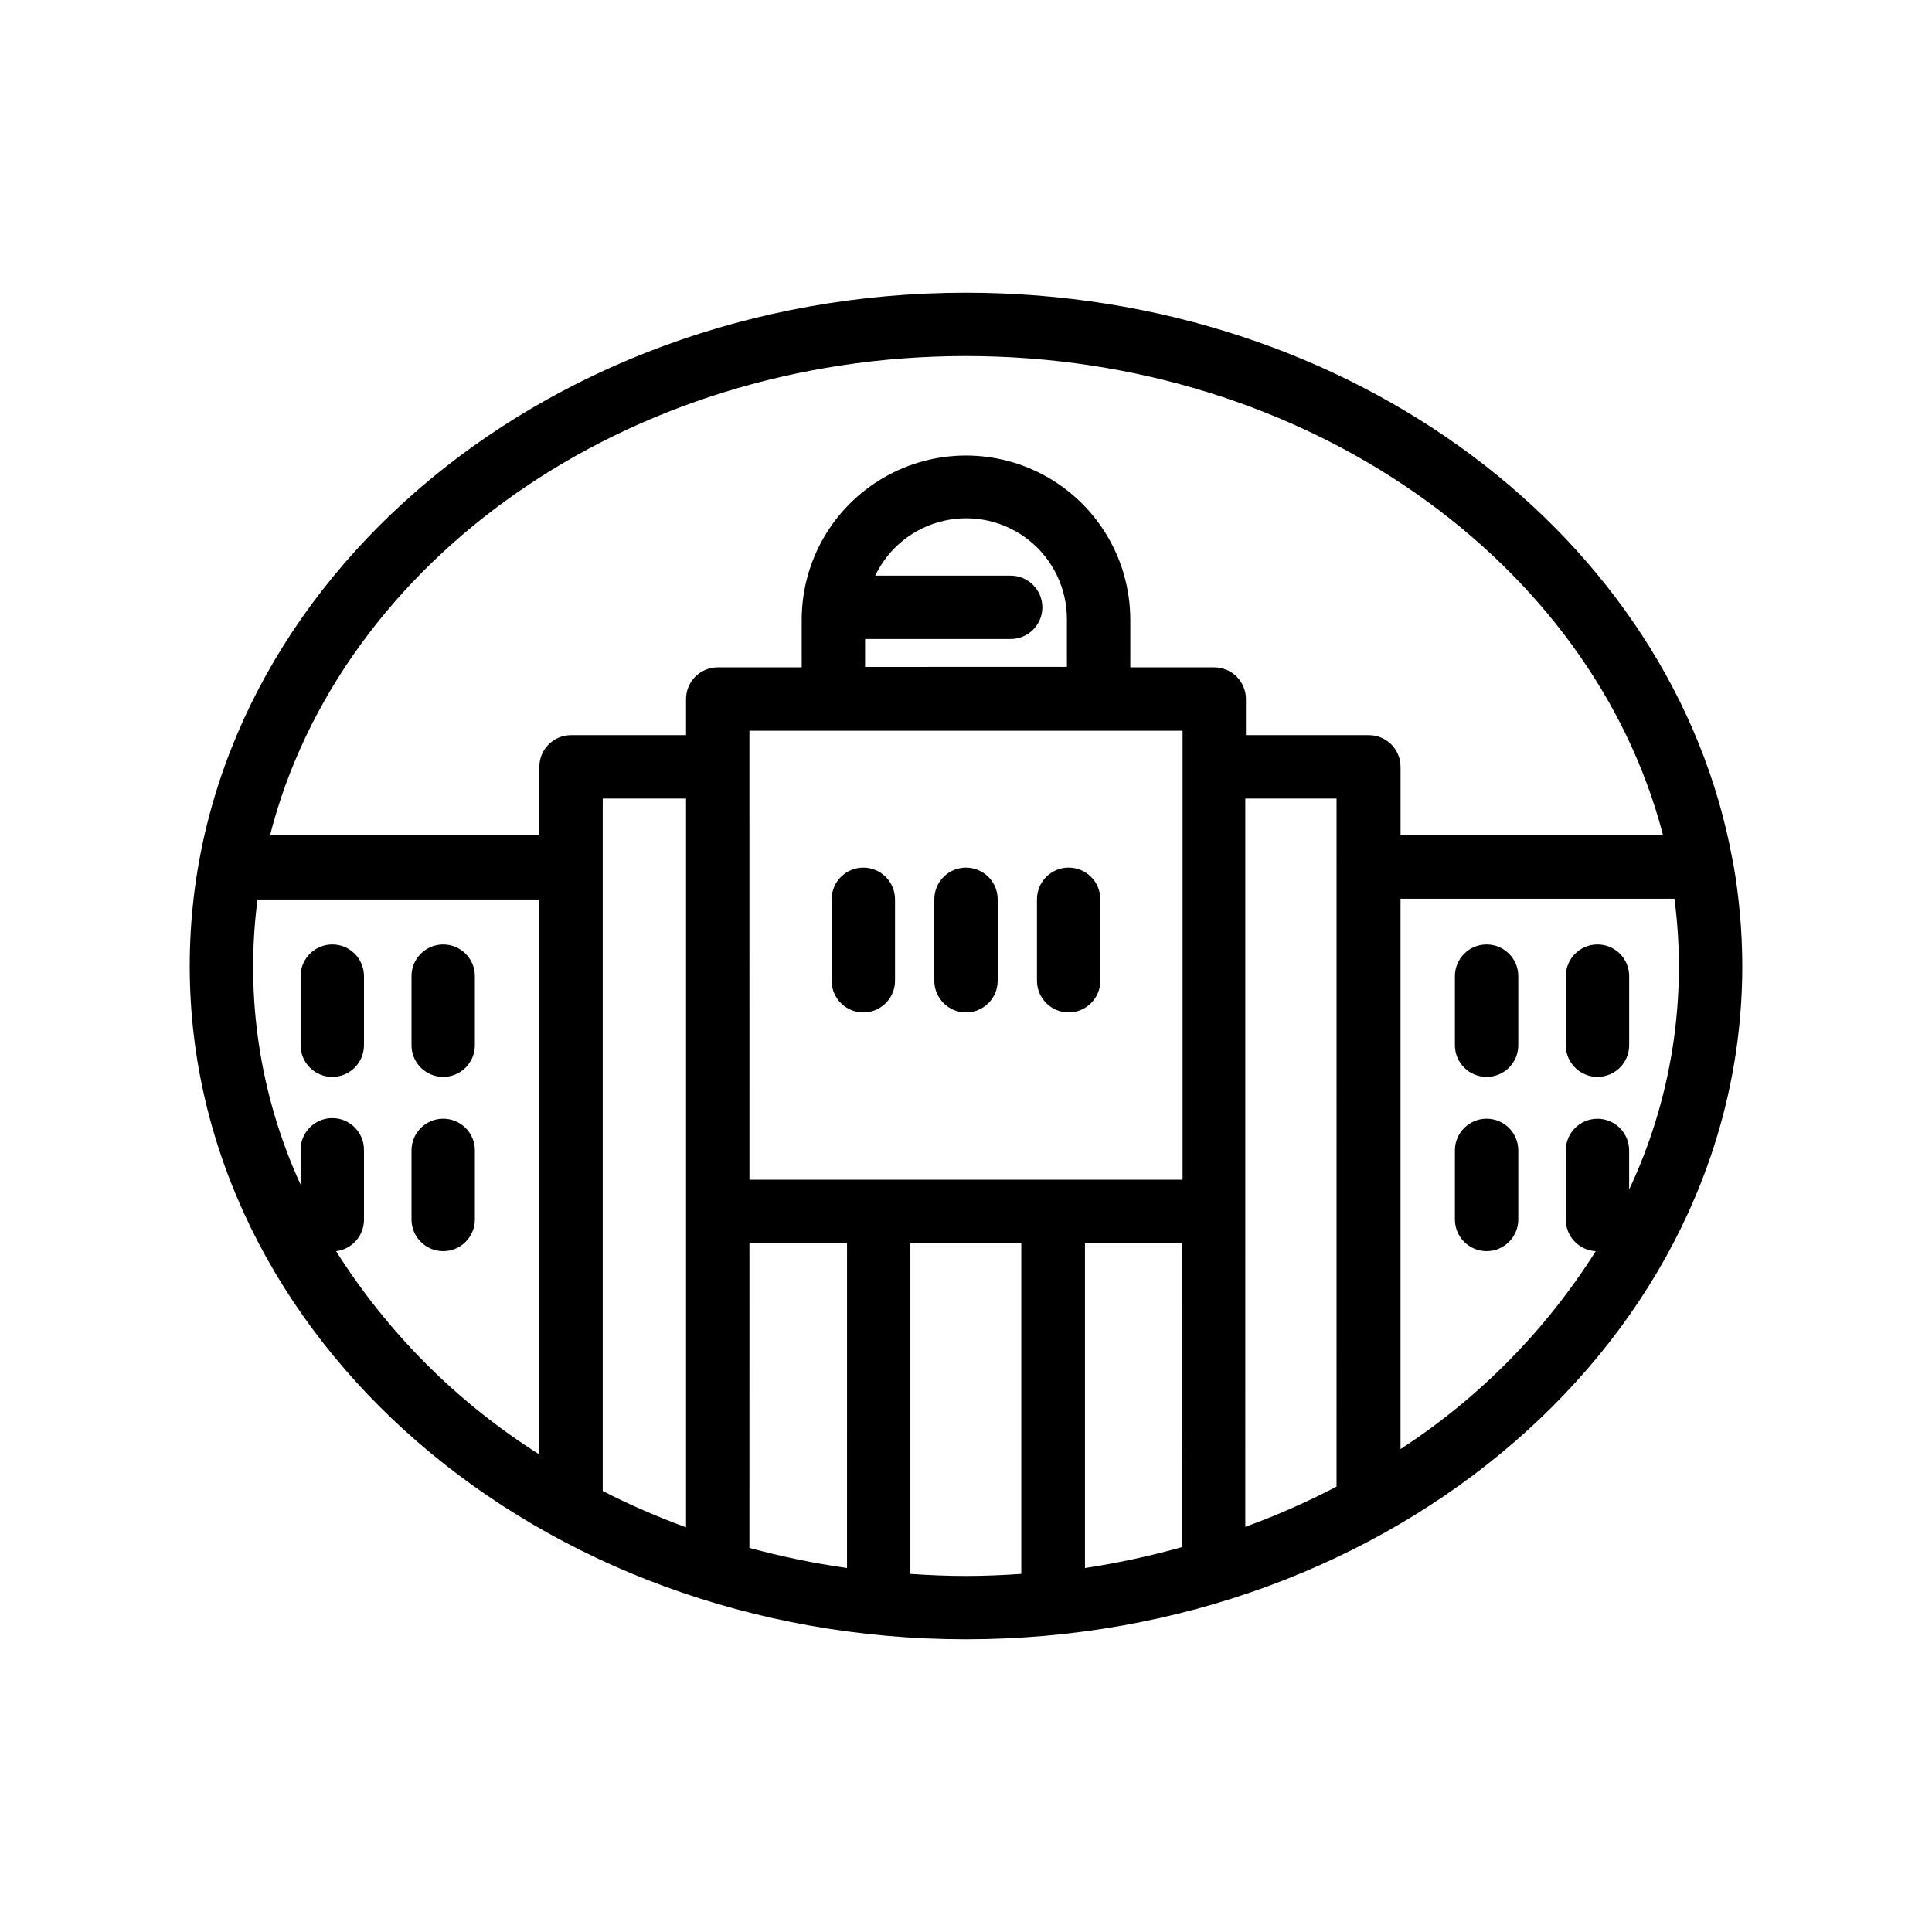 <?xml version="1.0" encoding="UTF-8"?>
<!-- Uploaded to: ICON Repo, www.svgrepo.com, Generator: ICON Repo Mixer Tools -->
<svg fill="#000000" width="800px" height="800px" version="1.1" viewBox="144 144 512 512" xmlns="http://www.w3.org/2000/svg">
 <g>
  <path d="m372.79 373.93c-4.637 0-8.398 3.762-8.398 8.398v21.578c0 4.637 3.762 8.398 8.398 8.398s8.398-3.762 8.398-8.398v-21.578c0-2.227-0.887-4.363-2.461-5.938s-3.711-2.461-5.938-2.461z"/>
  <path d="m400 373.93c-4.641 0-8.398 3.762-8.398 8.398v21.578c0 4.637 3.758 8.398 8.398 8.398 4.637 0 8.395-3.762 8.395-8.398v-21.578c0-2.227-0.883-4.363-2.457-5.938-1.578-1.574-3.711-2.461-5.938-2.461z"/>
  <path d="m435.6 403.9v-21.578c0-4.637-3.762-8.398-8.398-8.398s-8.395 3.762-8.395 8.398v21.578c0 4.637 3.758 8.398 8.395 8.398s8.398-3.762 8.398-8.398z"/>
  <path d="m603.12 371.83c-15.574-85.188-100.72-150.26-203.12-150.26-113.36 0-205.72 80.062-205.72 178.43 0 98.367 92.363 178.43 205.72 178.43 113.36-0.004 205.72-80.066 205.72-178.43-0.016-9.293-0.844-18.566-2.481-27.711zm-203.12-133.47c90.266 0 165.92 54.578 184.73 127h-69.57v-18.141c0-2.227-0.883-4.359-2.457-5.938-1.578-1.574-3.711-2.457-5.938-2.457h-32.582v-9.574c0-2.227-0.883-4.363-2.457-5.938-1.578-1.574-3.711-2.457-5.938-2.457h-22.25v-12.594l-0.004-0.004c0-15.555-8.297-29.926-21.77-37.703-13.469-7.777-30.066-7.777-43.535 0-13.473 7.777-21.77 22.148-21.77 37.703v12.594h-22.25v0.004c-4.641 0-8.398 3.758-8.398 8.395v9.574h-30.48c-4.637 0-8.398 3.758-8.398 8.395v18.137h-71.371c18.516-72.547 94.172-127 184.44-127zm-96.27 117.26h22.082v193.13c-7.551-2.75-14.926-5.961-22.082-9.617zm38.879 117.81h25.863l-0.004 86.109c-8.723-1.242-17.359-3.023-25.863-5.332zm0-16.793-0.004-118.98h114.79v118.98zm30.648-143.29h38.582c4.637 0 8.395-3.762 8.395-8.398 0-4.637-3.758-8.395-8.395-8.395h-35.898c3.508-7.356 10.184-12.703 18.125-14.527 7.941-1.824 16.277 0.078 22.645 5.164 6.363 5.09 10.059 12.801 10.031 20.949v12.594l-53.488 0.004zm83.969 160.09-0.004 80.566c-8.441 2.371-17.023 4.223-25.695 5.543v-86.109zm16.793-117.81h24.184l-0.004 182.34c-7.82 4.082-15.898 7.644-24.184 10.664zm-240.95 119.95c4.238-0.512 7.418-4.125 7.387-8.398v-18.473c0-4.637-3.758-8.395-8.395-8.395s-8.398 3.758-8.398 8.395v9.238c-10.816-23.621-14.773-49.809-11.418-75.574h74.688v147.07c-21.734-13.73-40.133-32.133-53.863-53.867zm152.19 85.52v-87.66h29.391v87.66c-4.871 0.336-9.781 0.547-14.738 0.547-4.953 0-9.781-0.211-14.652-0.547zm190.48-101.85v-10.371c0-4.637-3.758-8.395-8.395-8.395-4.637 0-8.398 3.758-8.398 8.395v18.305c-0.004 4.465 3.481 8.152 7.938 8.398-13.258 21.008-30.902 38.895-51.727 52.438v-145.85h72.59c3.449 26.312-0.719 53.062-12.008 77.082z"/>
  <path d="m232.06 394.29c-4.637 0-8.398 3.758-8.398 8.395v18.309c0 4.637 3.762 8.395 8.398 8.395s8.395-3.758 8.395-8.395v-18.477c-0.09-4.57-3.824-8.227-8.395-8.227z"/>
  <path d="m261.45 394.29c-4.637 0-8.395 3.758-8.395 8.395v18.309c0 4.637 3.758 8.395 8.395 8.395 4.641 0 8.398-3.758 8.398-8.395v-18.477c-0.09-4.57-3.824-8.227-8.398-8.227z"/>
  <path d="m261.45 440.47c-4.637 0-8.395 3.758-8.395 8.395v18.305c0 4.641 3.758 8.398 8.395 8.398 4.641 0 8.398-3.758 8.398-8.398v-18.473c-0.09-4.57-3.824-8.23-8.398-8.227z"/>
  <path d="m537.96 394.29c-4.637 0-8.395 3.758-8.395 8.395v18.309c0 4.637 3.758 8.395 8.395 8.395 4.641 0 8.398-3.758 8.398-8.395v-18.477c-0.09-4.57-3.824-8.227-8.398-8.227z"/>
  <path d="m567.35 394.29c-4.637 0-8.398 3.758-8.398 8.395v18.309c0 4.637 3.762 8.395 8.398 8.395 4.637 0 8.395-3.758 8.395-8.395v-18.477c-0.09-4.57-3.824-8.227-8.395-8.227z"/>
  <path d="m537.96 440.47c-4.637 0-8.395 3.758-8.395 8.395v18.305c0 4.641 3.758 8.398 8.395 8.398 4.641 0 8.398-3.758 8.398-8.398v-18.473c-0.09-4.57-3.824-8.23-8.398-8.227z"/>
 </g>
</svg>